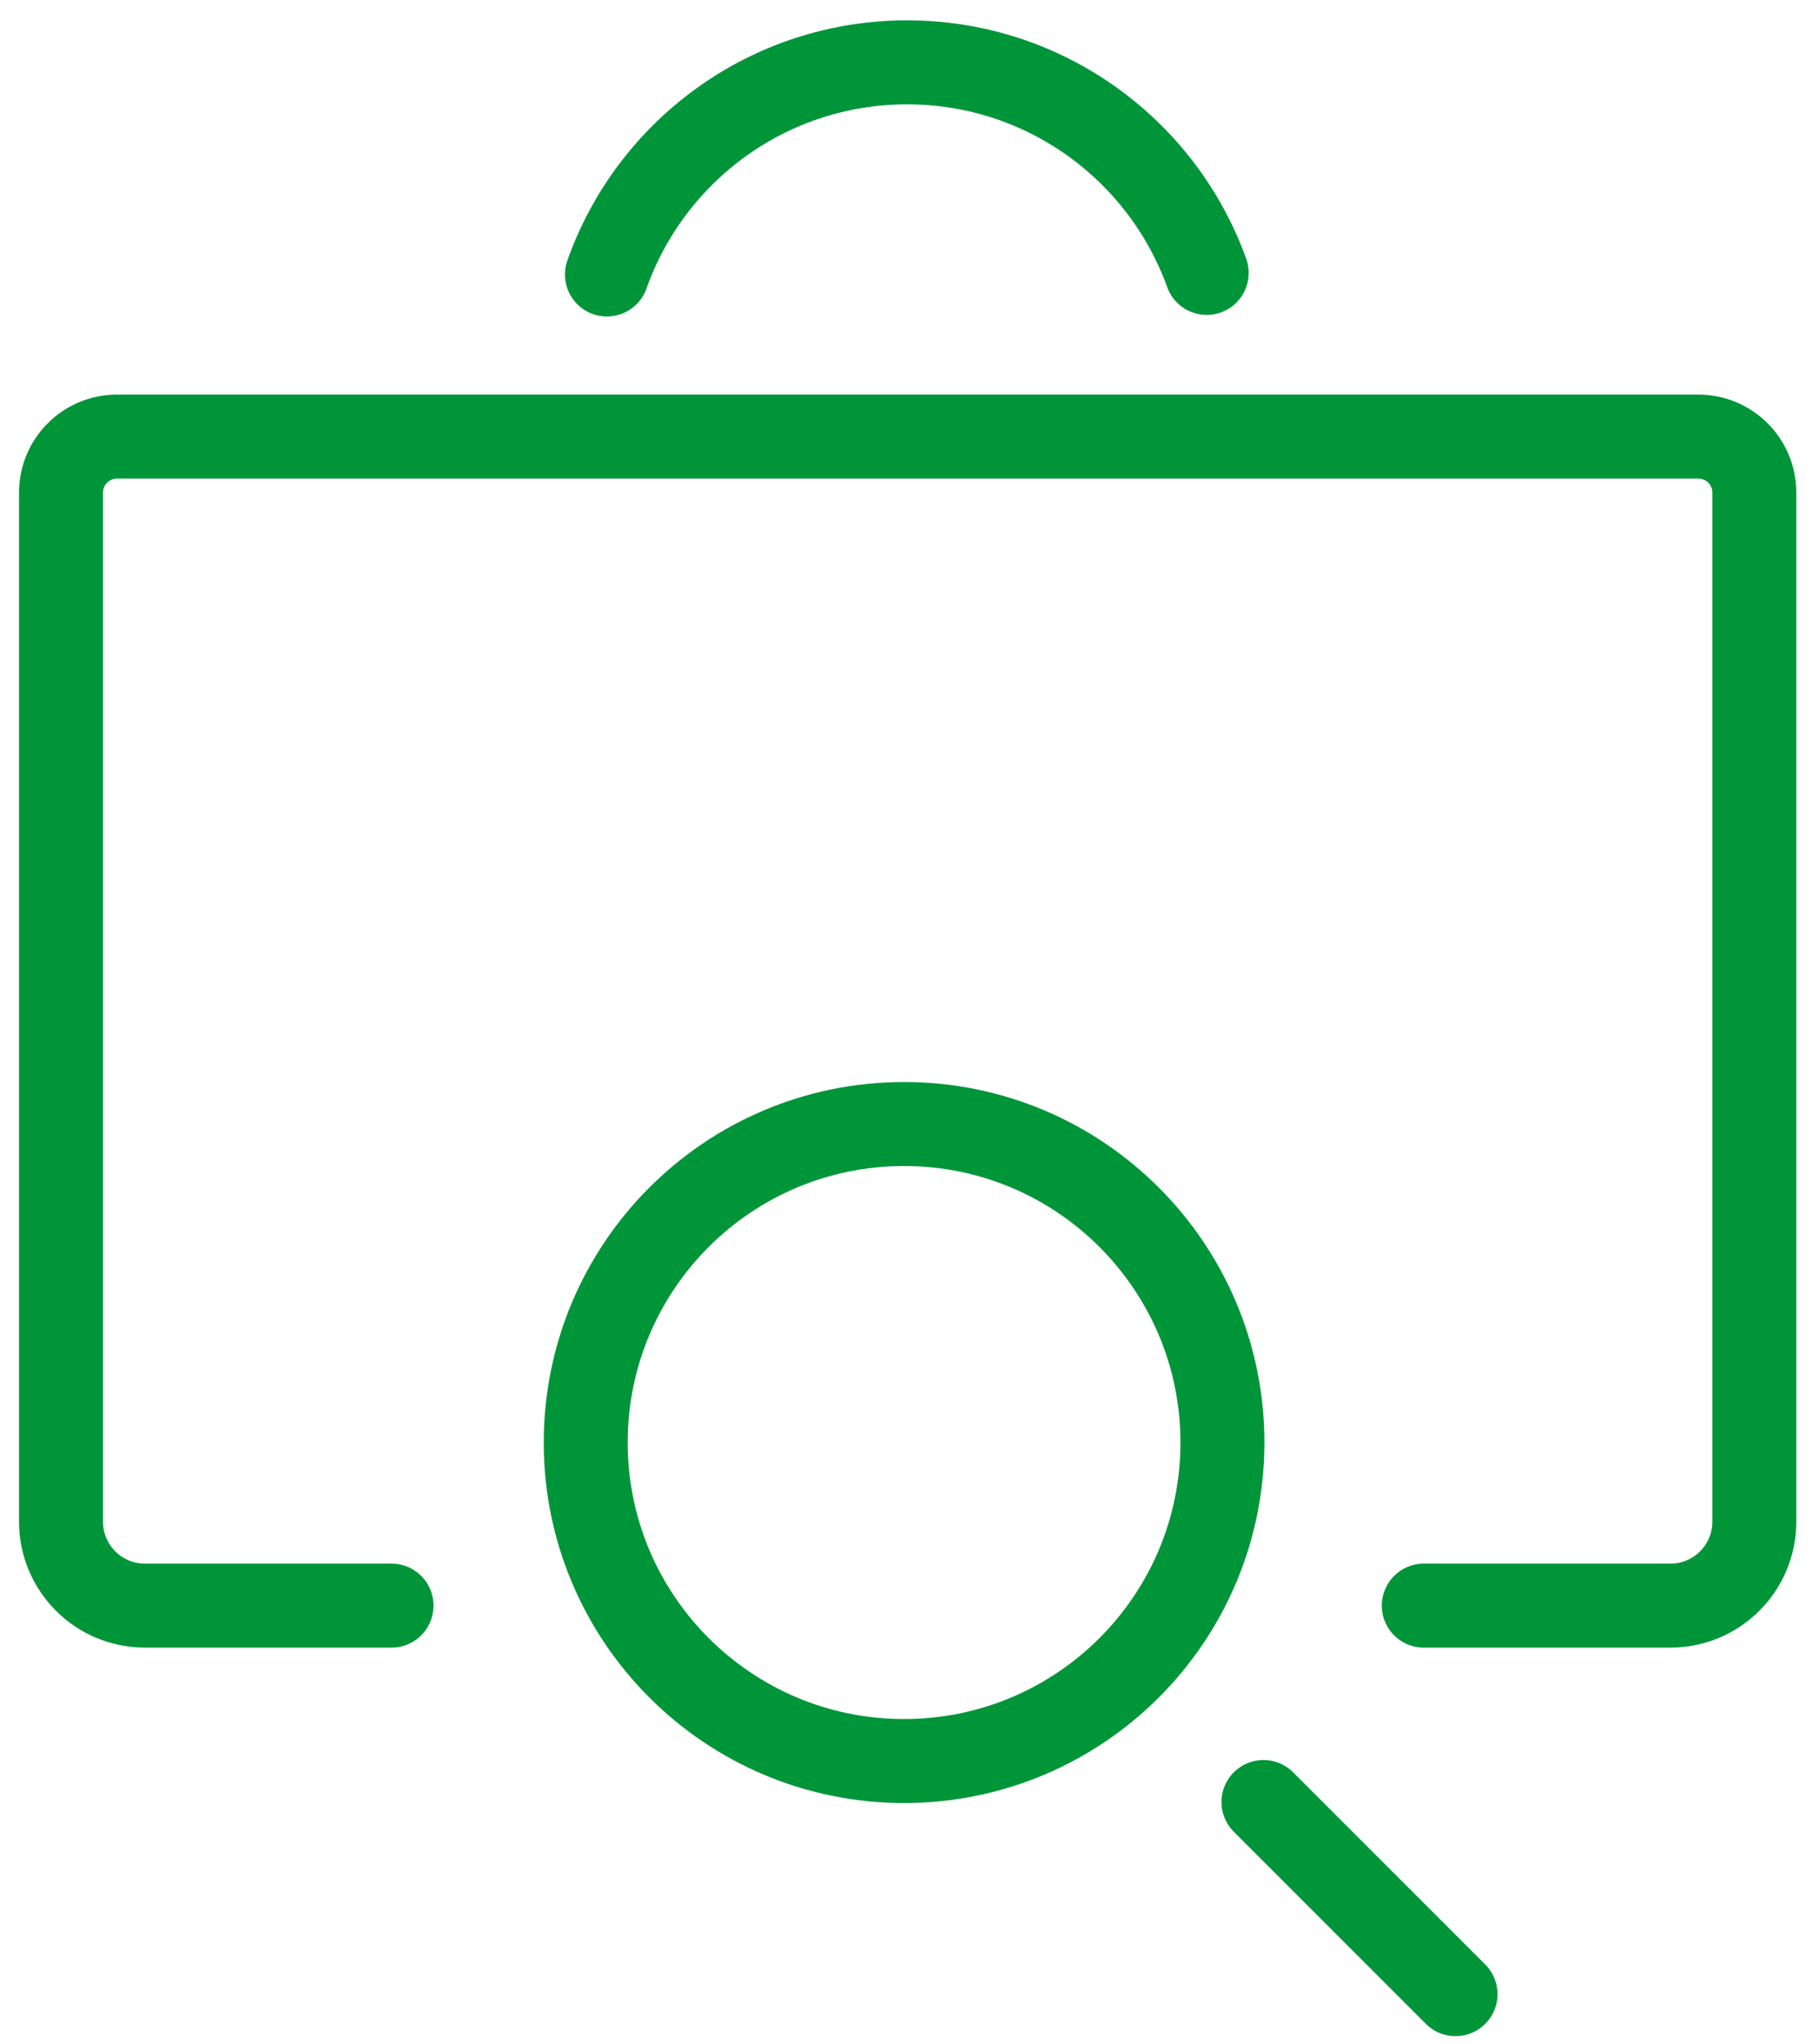 <?xml version="1.0" encoding="UTF-8"?>
<svg xmlns="http://www.w3.org/2000/svg" width="65" height="73" viewBox="0 0 65 73" fill="none">
  <path d="M32.306 62.901C38.589 62.901 43.682 57.807 43.682 51.525C43.682 45.242 38.589 40.148 32.306 40.148C26.023 40.148 20.93 45.242 20.93 51.525C20.93 57.807 26.023 62.901 32.306 62.901Z" stroke="#009539" stroke-width="3" stroke-linecap="round" stroke-linejoin="round"></path>
  <path d="M45.148 64.365L52.012 71.228" stroke="#009539" stroke-width="3" stroke-linecap="round" stroke-linejoin="round"></path>
  <path d="M21.688 9.804C23.251 5.389 27.463 2.227 32.414 2.227C37.343 2.227 41.541 5.363 43.12 9.748" stroke="#009539" stroke-width="3" stroke-linecap="round" stroke-linejoin="round"></path>
  <path d="M13.991 57.35H5.18C3.523 57.35 2.18 56.007 2.18 54.35V17.594C2.18 16.49 3.075 15.594 4.18 15.594H60.689C61.794 15.594 62.689 16.49 62.689 17.594V54.35C62.689 56.007 61.346 57.35 59.689 57.35H50.877" stroke="#009539" stroke-width="3" stroke-linecap="round"></path>
</svg>
